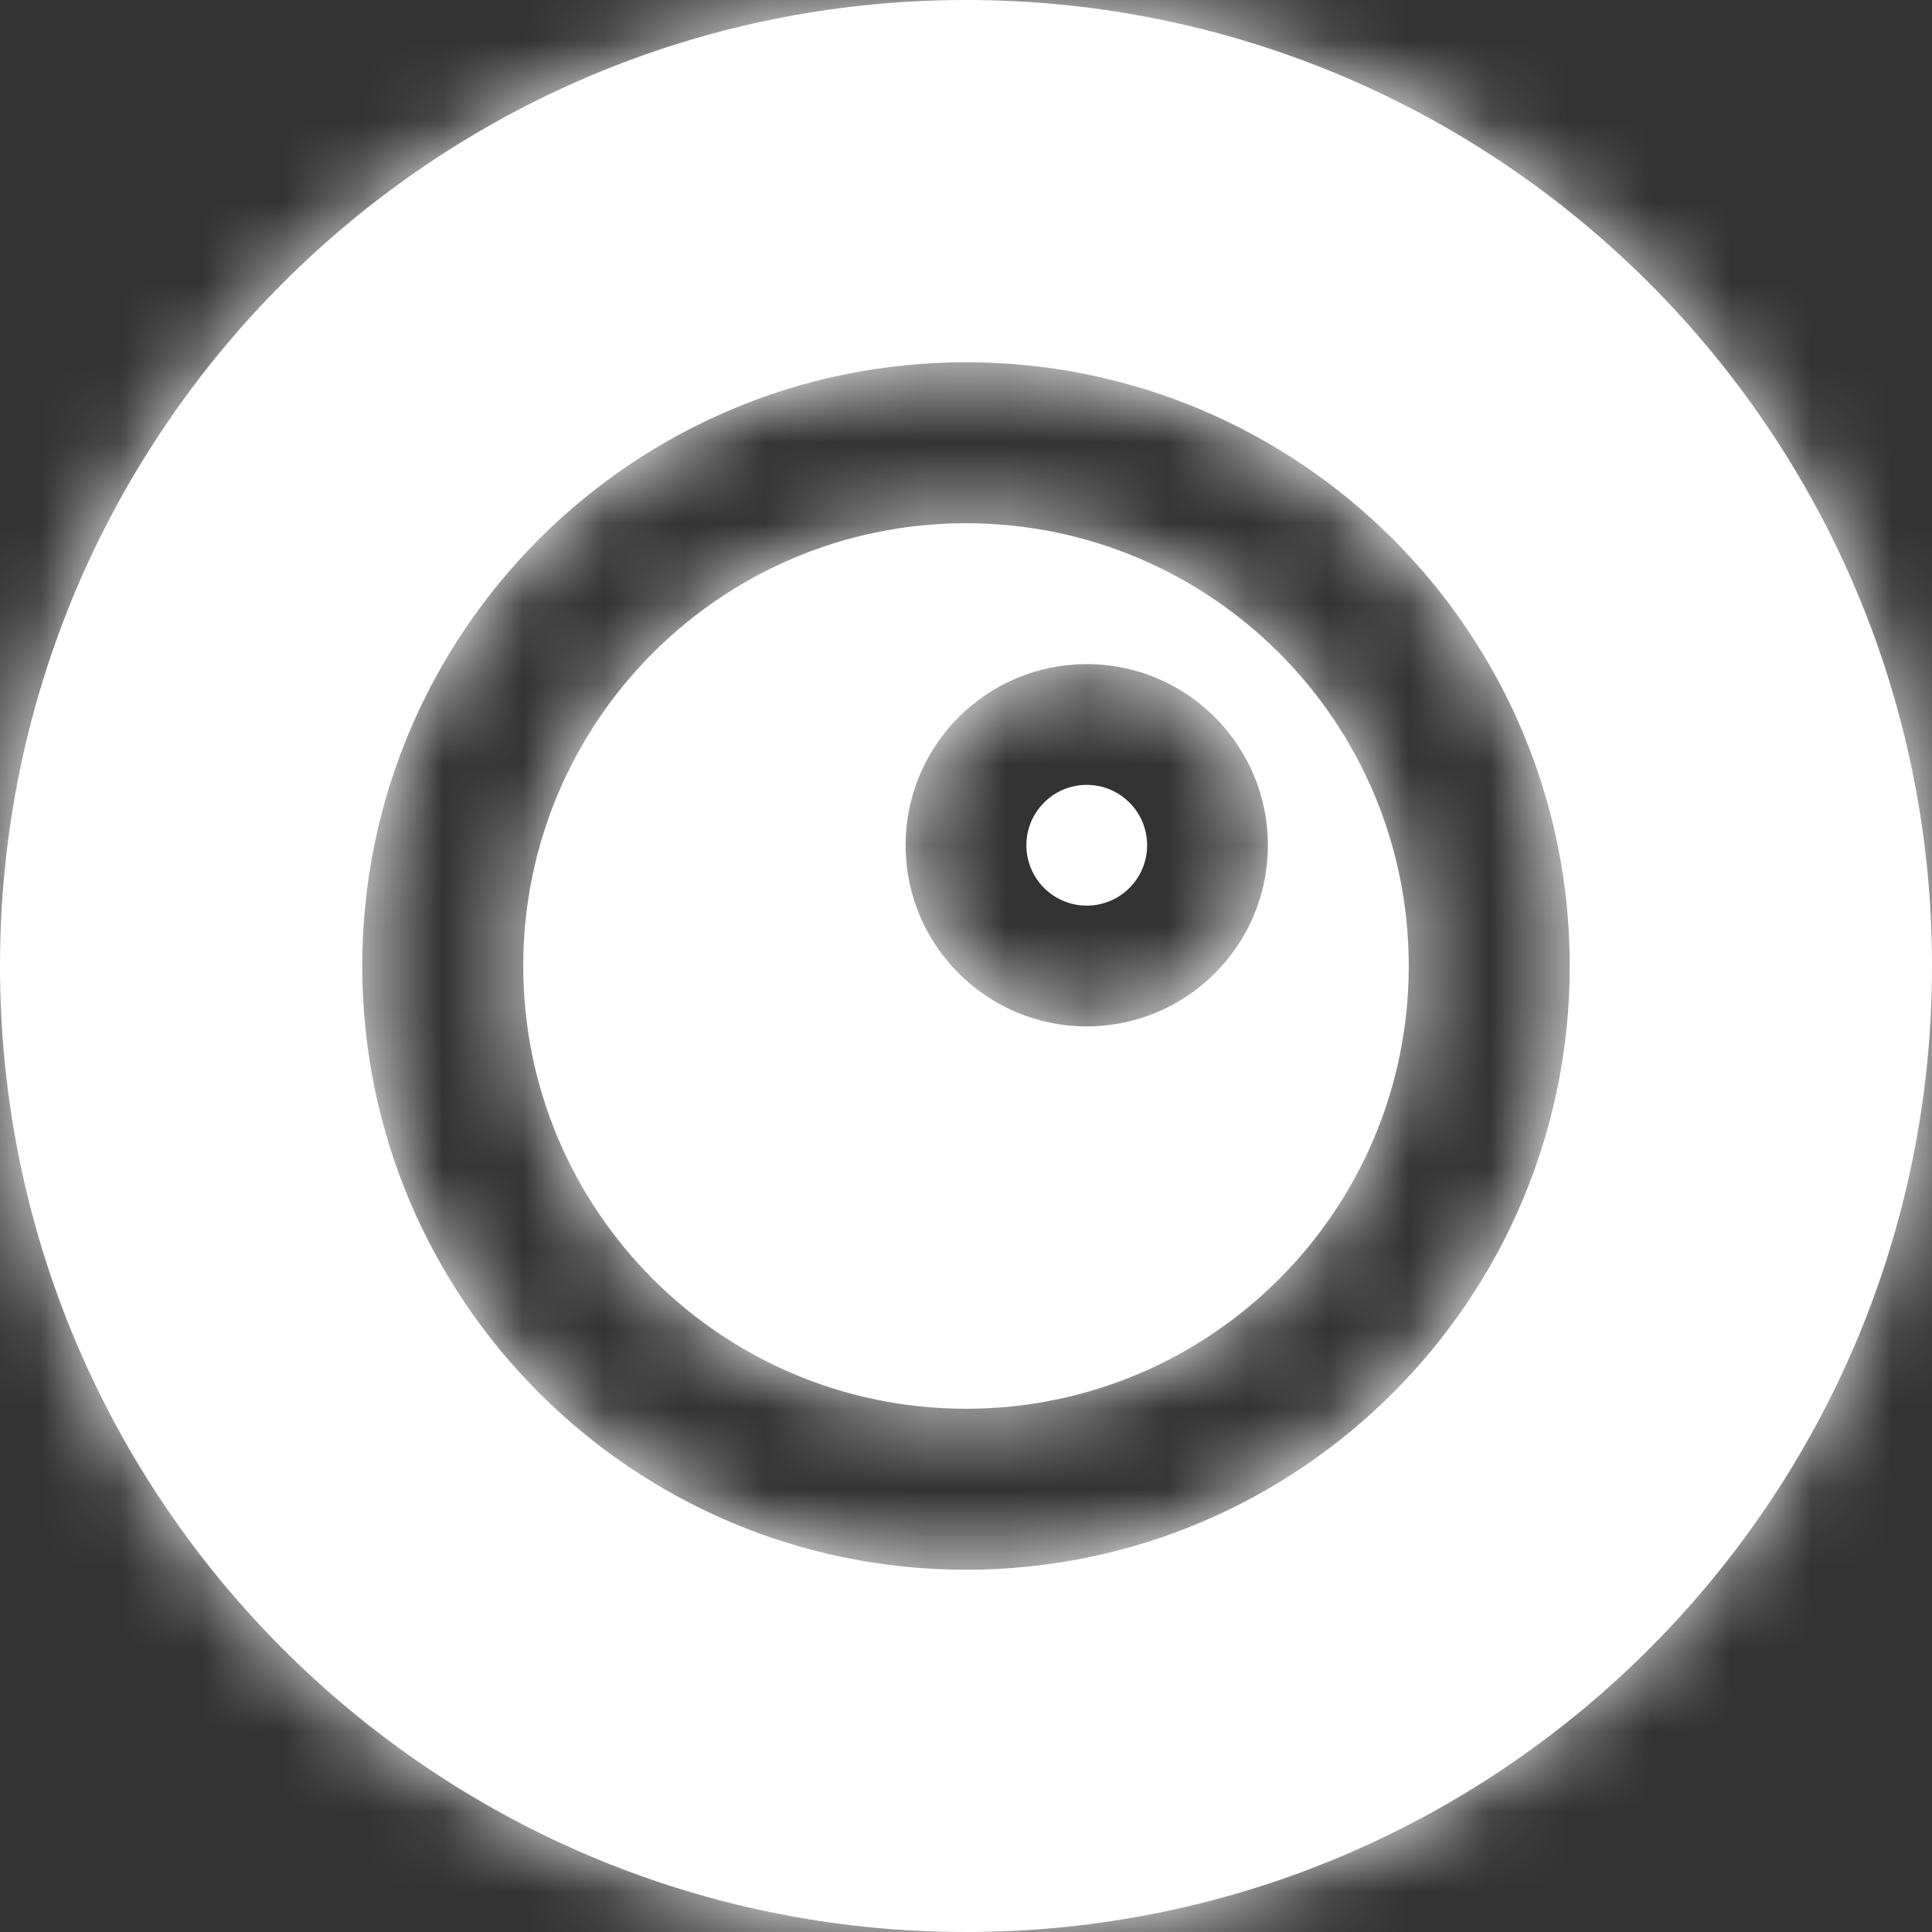 <svg width="24" height="24" viewBox="0 0 24 24" fill="none" xmlns="http://www.w3.org/2000/svg">
<rect x="0" y="0" width="24" height="24" fill="#333333" stroke="none"/>
<mask id="path-1-inside-1_11209_1787" fill="white">
<path fill-rule="evenodd" clip-rule="evenodd" d="M24 12C24 18.627 18.627 24 12 24C5.373 24 0 18.627 0 12C0 5.373 5.373 0 12 0C18.627 0 24 5.373 24 12ZM12 17.5C15.038 17.5 17.5 15.038 17.5 12C17.5 8.962 15.038 6.5 12 6.5C8.962 6.5 6.5 8.962 6.5 12C6.5 15.038 8.962 17.5 12 17.5ZM12 19.5C16.142 19.5 19.5 16.142 19.5 12C19.5 7.858 16.142 4.5 12 4.5C7.858 4.5 4.5 7.858 4.5 12C4.5 16.142 7.858 19.5 12 19.5ZM13.5 12.75C14.743 12.75 15.75 11.743 15.75 10.5C15.75 9.257 14.743 8.25 13.5 8.25C12.257 8.25 11.25 9.257 11.25 10.5C11.25 11.743 12.257 12.75 13.5 12.75Z"/>
</mask>
<path fill-rule="evenodd" clip-rule="evenodd" d="M24 12C24 18.627 18.627 24 12 24C5.373 24 0 18.627 0 12C0 5.373 5.373 0 12 0C18.627 0 24 5.373 24 12ZM12 17.5C15.038 17.5 17.5 15.038 17.5 12C17.5 8.962 15.038 6.5 12 6.5C8.962 6.5 6.5 8.962 6.5 12C6.5 15.038 8.962 17.5 12 17.5ZM12 19.5C16.142 19.5 19.5 16.142 19.5 12C19.5 7.858 16.142 4.5 12 4.5C7.858 4.5 4.5 7.858 4.5 12C4.5 16.142 7.858 19.5 12 19.5ZM13.5 12.75C14.743 12.75 15.75 11.743 15.75 10.5C15.75 9.257 14.743 8.25 13.5 8.25C12.257 8.25 11.25 9.257 11.25 10.5C11.25 11.743 12.257 12.75 13.5 12.75Z" fill="white"/>
<path d="M12 26C19.732 26 26 19.732 26 12H22C22 17.523 17.523 22 12 22V26ZM-2 12C-2 19.732 4.268 26 12 26V22C6.477 22 2 17.523 2 12H-2ZM12 -2C4.268 -2 -2 4.268 -2 12H2C2 6.477 6.477 2 12 2V-2ZM26 12C26 4.268 19.732 -2 12 -2V2C17.523 2 22 6.477 22 12H26ZM15.5 12C15.5 13.933 13.933 15.5 12 15.5V19.5C16.142 19.5 19.5 16.142 19.5 12H15.5ZM12 8.5C13.933 8.5 15.5 10.067 15.5 12H19.5C19.5 7.858 16.142 4.5 12 4.5V8.5ZM8.5 12C8.5 10.067 10.067 8.5 12 8.5V4.5C7.858 4.5 4.5 7.858 4.5 12H8.5ZM12 15.5C10.067 15.5 8.5 13.933 8.5 12H4.5C4.5 16.142 7.858 19.5 12 19.5V15.5ZM17.5 12C17.5 15.038 15.038 17.5 12 17.5V21.5C17.247 21.5 21.5 17.247 21.5 12H17.5ZM12 6.5C15.038 6.5 17.5 8.962 17.5 12H21.5C21.5 6.753 17.247 2.5 12 2.5V6.5ZM6.5 12C6.5 8.962 8.962 6.5 12 6.5V2.5C6.753 2.5 2.5 6.753 2.5 12H6.5ZM12 17.5C8.962 17.5 6.5 15.038 6.5 12H2.5C2.5 17.247 6.753 21.5 12 21.5V17.5ZM13.75 10.5C13.75 10.638 13.638 10.75 13.5 10.75V14.75C15.847 14.75 17.75 12.847 17.75 10.5H13.75ZM13.5 10.25C13.638 10.25 13.75 10.362 13.75 10.5H17.75C17.75 8.153 15.847 6.25 13.5 6.25V10.25ZM13.25 10.5C13.25 10.362 13.362 10.25 13.5 10.25V6.25C11.153 6.25 9.25 8.153 9.25 10.5H13.25ZM13.5 10.75C13.362 10.75 13.25 10.638 13.25 10.5H9.25C9.25 12.847 11.153 14.75 13.5 14.75V10.75Z" fill="white" mask="url(#path-1-inside-1_11209_1787)"/>
<circle cx="13.5" cy="10.5" r="0.75" fill="white"/>
</svg>
